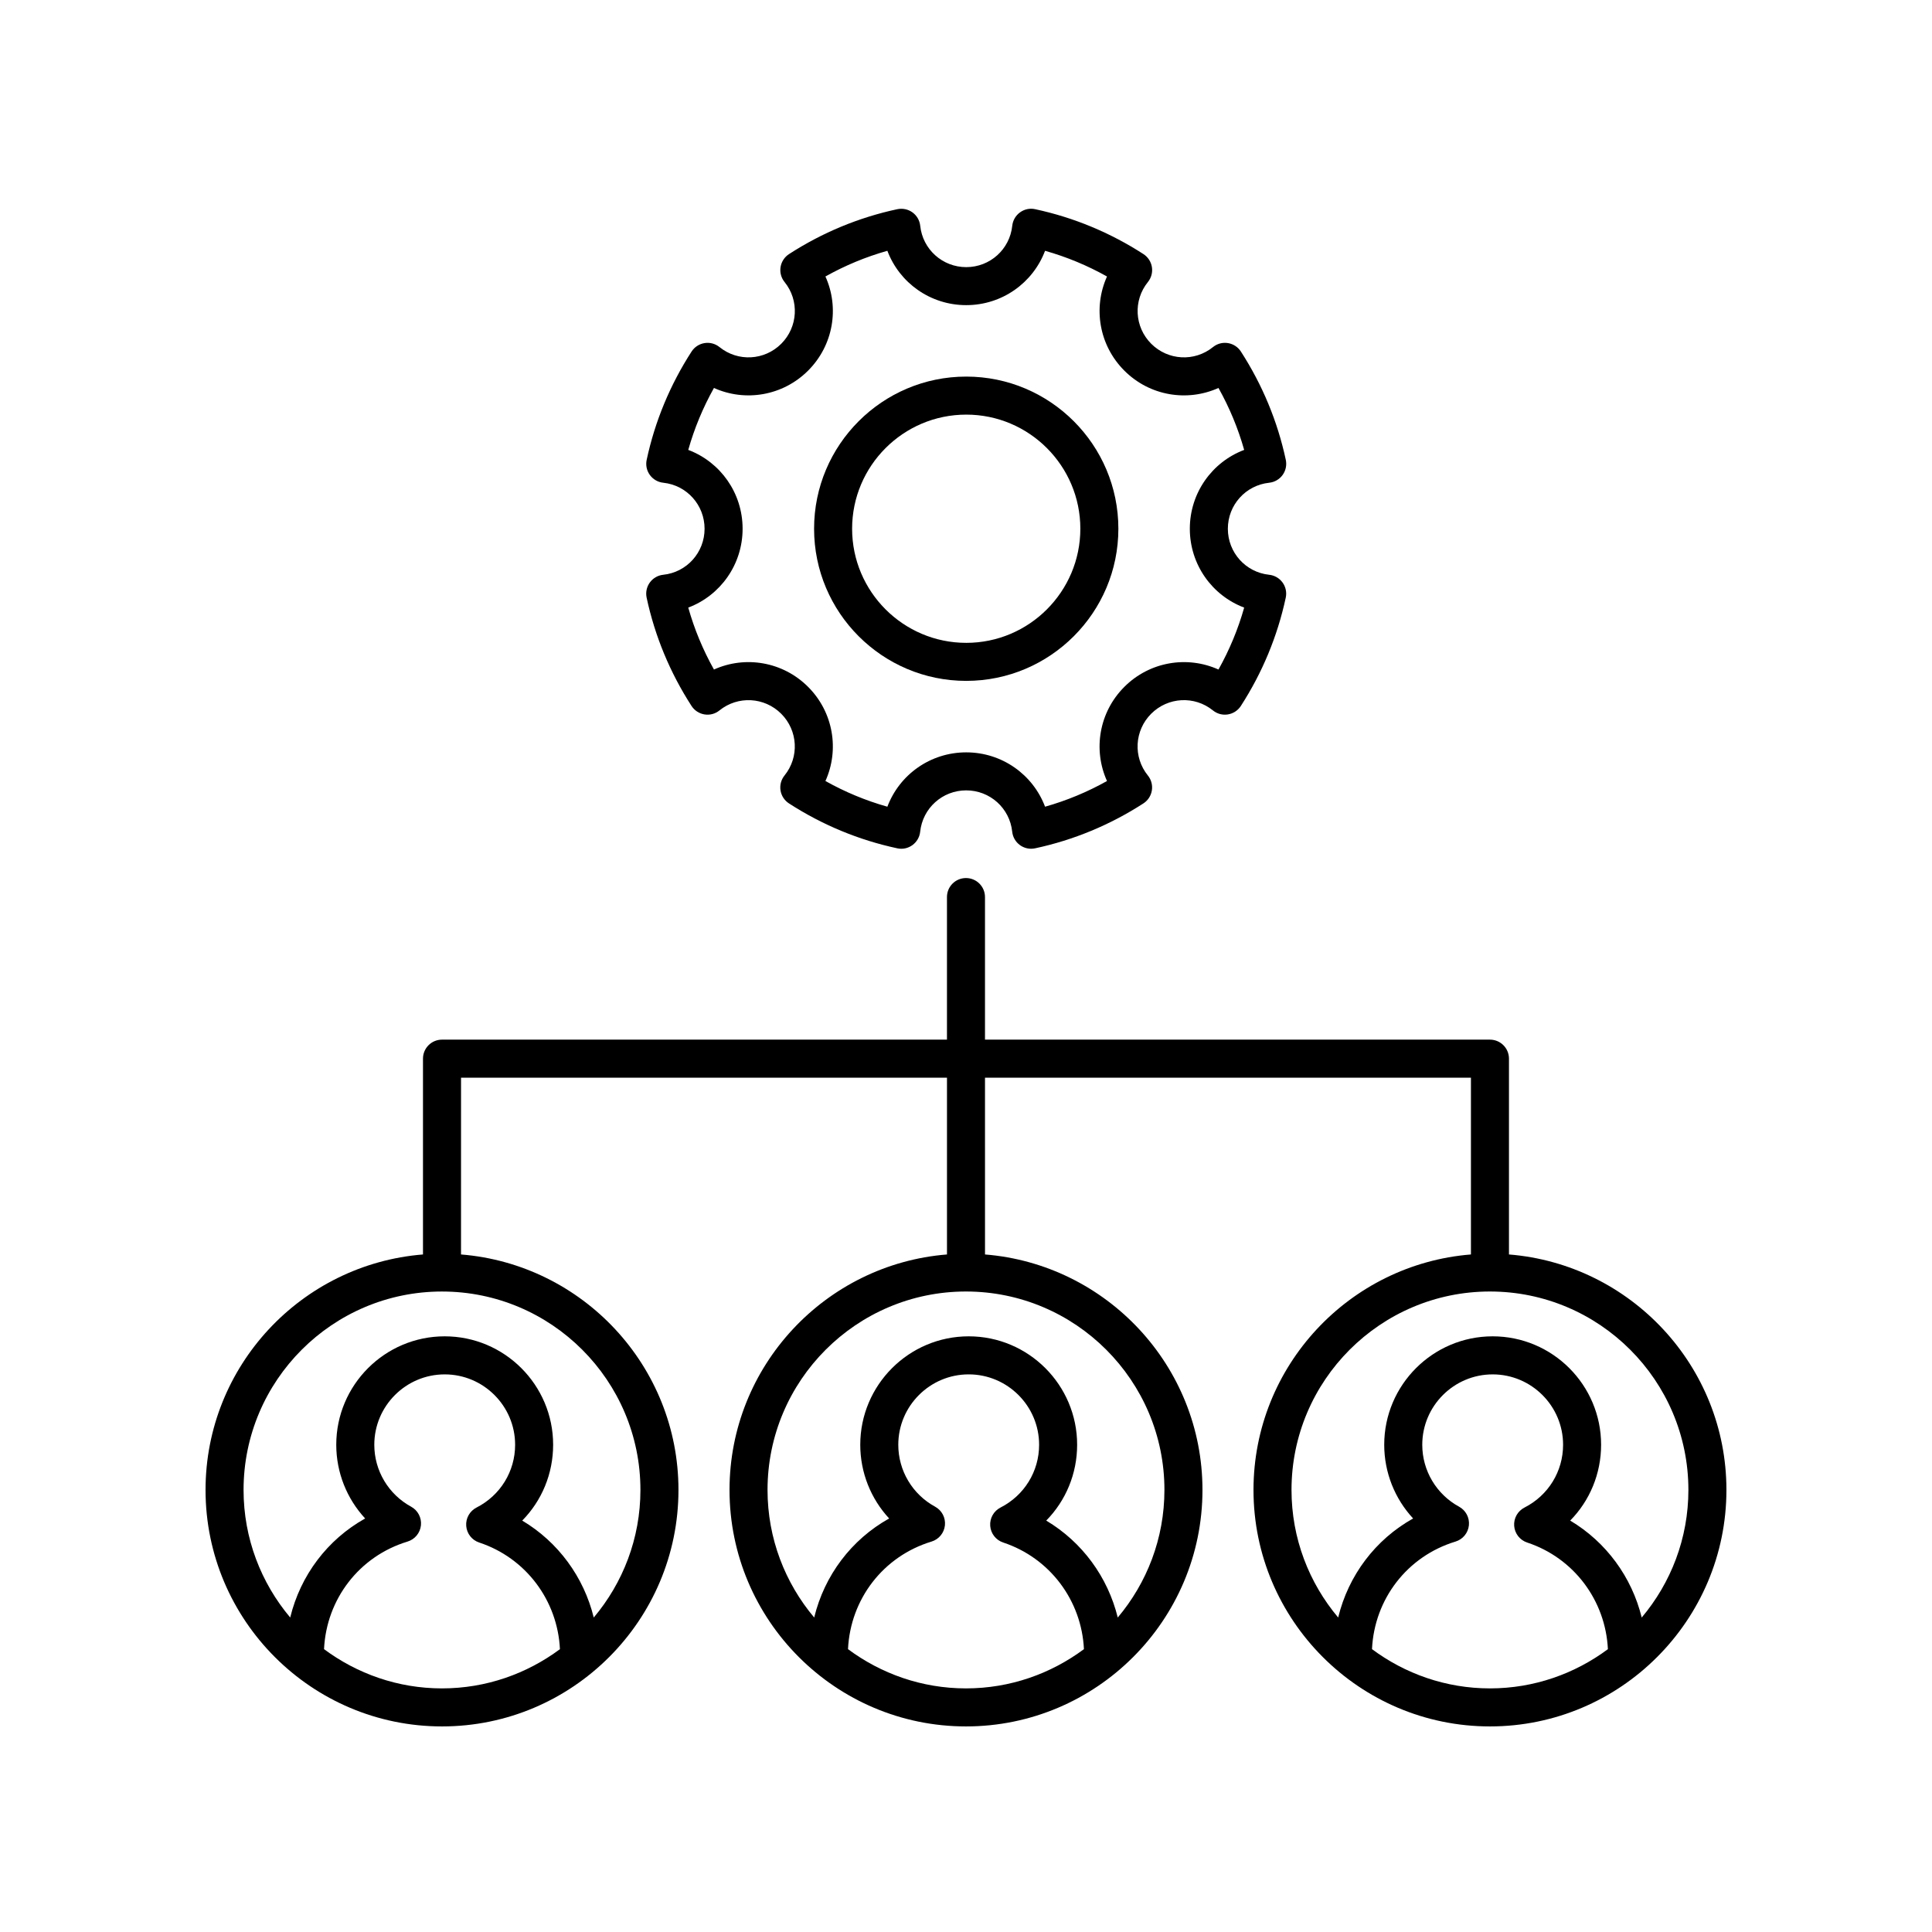 <?xml version="1.0" encoding="UTF-8"?>
<!-- Uploaded to: SVG Repo, www.svgrepo.com, Generator: SVG Repo Mixer Tools -->
<svg fill="#000000" width="800px" height="800px" version="1.1" viewBox="144 144 512 512" xmlns="http://www.w3.org/2000/svg">
 <g>
  <path d="m400.06 243.8c-22.234 0-40.32 18.086-40.32 40.32s18.086 40.32 40.32 40.32c22.234-0.004 40.32-18.09 40.32-40.324 0-22.23-18.086-40.316-40.32-40.316zm0 70.562c-16.676 0-30.242-13.57-30.242-30.242 0-16.676 13.57-30.242 30.242-30.242 16.672-0.004 30.242 13.566 30.242 30.238 0 16.676-13.57 30.246-30.242 30.246z"/>
  <path d="m480.35 271.93c1.422-0.148 2.711-0.895 3.551-2.051s1.145-2.617 0.848-4.016c-2.188-10.211-6.195-19.867-11.902-28.703-0.777-1.199-2.023-2.012-3.434-2.238-1.406-0.234-2.848 0.156-3.965 1.059-4.875 3.945-11.91 3.57-16.363-0.879-4.449-4.449-4.828-11.484-0.879-16.363 0.898-1.113 1.285-2.555 1.059-3.965-0.227-1.41-1.039-2.656-2.238-3.434-8.836-5.707-18.496-9.711-28.703-11.902-1.387-0.316-2.859 0.004-4.016 0.848-1.156 0.84-1.902 2.129-2.051 3.551-0.66 6.25-5.902 10.957-12.195 10.957s-11.539-4.707-12.195-10.957c-0.148-1.422-0.895-2.711-2.051-3.551-1.156-0.836-2.621-1.137-4.016-0.848-10.219 2.188-19.875 6.195-28.703 11.902-1.199 0.777-2.012 2.027-2.238 3.434-0.227 1.41 0.156 2.856 1.059 3.965 3.945 4.879 3.566 11.918-0.879 16.363-4.441 4.441-11.473 4.832-16.363 0.879-1.113-0.898-2.555-1.293-3.965-1.059-1.41 0.227-2.656 1.039-3.434 2.238-5.707 8.836-9.711 18.496-11.902 28.703-0.301 1.398 0.004 2.859 0.848 4.016 0.84 1.156 2.129 1.902 3.551 2.051 6.238 0.66 10.945 5.902 10.945 12.195 0 6.293-4.707 11.539-10.957 12.195-1.422 0.148-2.711 0.895-3.551 2.051-0.84 1.156-1.145 2.617-0.848 4.016 2.188 10.211 6.195 19.867 11.902 28.703 0.777 1.199 2.023 2.012 3.434 2.238 1.41 0.234 2.856-0.152 3.965-1.059 4.887-3.941 11.918-3.562 16.363 0.879 4.449 4.449 4.828 11.484 0.879 16.363-0.898 1.113-1.285 2.555-1.059 3.965 0.227 1.406 1.039 2.656 2.238 3.434 8.828 5.707 18.484 9.711 28.703 11.902 1.387 0.316 2.859-0.004 4.016-0.848 1.156-0.84 1.902-2.129 2.051-3.551 0.66-6.25 5.902-10.957 12.195-10.957s11.539 4.707 12.195 10.957c0.148 1.422 0.895 2.711 2.051 3.551 0.867 0.629 1.902 0.961 2.957 0.961 0.355 0 0.707-0.039 1.059-0.113 10.211-2.188 19.867-6.195 28.703-11.902 1.199-0.777 2.012-2.023 2.238-3.434 0.227-1.41-0.156-2.856-1.059-3.965-3.945-4.879-3.566-11.918 0.879-16.363 4.449-4.441 11.477-4.832 16.363-0.879 1.117 0.906 2.559 1.293 3.965 1.059 1.41-0.227 2.656-1.039 3.434-2.238 5.707-8.836 9.711-18.496 11.902-28.703 0.301-1.398-0.004-2.859-0.848-4.016-0.84-1.156-2.129-1.902-3.551-2.051-6.234-0.656-10.945-5.902-10.945-12.195 0-6.293 4.711-11.535 10.957-12.195zm-6.633 33.094c-1.613 5.711-3.891 11.199-6.809 16.41-8.277-3.731-18.238-2.121-24.949 4.594-6.715 6.711-8.336 16.668-4.594 24.949-5.211 2.918-10.699 5.195-16.414 6.809-3.207-8.5-11.395-14.402-20.895-14.402s-17.688 5.898-20.895 14.402c-5.719-1.613-11.207-3.891-16.414-6.809 3.738-8.281 2.121-18.238-4.594-24.949-6.711-6.715-16.676-8.328-24.949-4.594-2.918-5.211-5.195-10.699-6.809-16.414 8.5-3.207 14.402-11.395 14.402-20.895s-5.898-17.688-14.402-20.895c1.613-5.711 3.891-11.203 6.809-16.414 8.277 3.731 18.234 2.117 24.949-4.594s8.336-16.668 4.594-24.949c5.207-2.918 10.695-5.195 16.414-6.809 3.207 8.5 11.395 14.402 20.895 14.402s17.688-5.898 20.895-14.402c5.711 1.613 11.203 3.891 16.414 6.809-3.738 8.281-2.121 18.238 4.594 24.949 6.711 6.723 16.668 8.324 24.949 4.594 2.918 5.211 5.195 10.699 6.809 16.414-8.5 3.207-14.402 11.395-14.402 20.895 0.004 9.5 5.902 17.688 14.402 20.898z"/>
  <path d="m261.14 601.52c34.555 0 62.66-28.113 62.66-62.668 0-32.852-25.422-59.824-57.625-62.406l0.004-46.852h128.78v46.852c-32.199 2.582-57.629 29.555-57.629 62.406 0 34.555 28.113 62.668 62.668 62.668s62.668-28.113 62.668-62.668c0-32.852-25.43-59.824-57.629-62.406l-0.004-46.852h128.78v46.852c-32.199 2.582-57.625 29.555-57.625 62.406 0.004 34.555 28.113 62.668 62.664 62.668 34.555 0 62.668-28.113 62.668-62.668 0-32.852-25.43-59.824-57.629-62.406v-51.891c0-2.785-2.254-5.039-5.039-5.039h-133.82v-37.785c0-2.785-2.254-5.039-5.039-5.039s-5.039 2.254-5.039 5.039v37.785h-133.82c-2.785 0-5.039 2.254-5.039 5.039v51.891c-32.199 2.582-57.625 29.555-57.625 62.406 0 34.555 28.109 62.668 62.664 62.668zm107.59-20.477c0.633-13.258 9.316-24.617 22.137-28.512 1.945-0.59 3.34-2.293 3.547-4.309 0.207-2.023-0.82-3.965-2.609-4.941-6.012-3.273-9.75-9.555-9.75-16.398 0-10.289 8.375-18.66 18.66-18.66 10.289 0 18.66 8.375 18.66 18.66 0 7.047-3.918 13.418-10.223 16.629-1.812 0.922-2.887 2.84-2.734 4.867 0.152 2.027 1.512 3.766 3.438 4.402 12.383 4.106 20.773 15.352 21.398 28.262-8.746 6.5-19.543 10.398-31.258 10.398-11.719 0-22.512-3.898-31.266-10.398zm83.855-42.191c0 12.871-4.664 24.664-12.371 33.812-2.633-10.738-9.426-20.016-18.953-25.691 5.188-5.277 8.191-12.422 8.191-20.094 0-15.848-12.891-28.738-28.738-28.738s-28.738 12.891-28.738 28.738c0 7.359 2.805 14.301 7.656 19.531-10.035 5.609-17.16 15.109-19.863 26.25-7.703-9.148-12.367-20.941-12.367-33.812 0-28.992 23.59-52.586 52.59-52.586 29 0.004 52.594 23.598 52.594 52.59zm55.008 42.191c0.629-13.266 9.316-24.617 22.133-28.512 1.945-0.59 3.34-2.289 3.547-4.309 0.207-2.016-0.82-3.965-2.602-4.934-6.016-3.277-9.758-9.559-9.758-16.402 0-10.289 8.375-18.66 18.66-18.66 10.289 0 18.66 8.375 18.66 18.66 0 7.047-3.918 13.418-10.219 16.625-1.816 0.926-2.894 2.844-2.742 4.871 0.152 2.027 1.512 3.766 3.438 4.402 12.383 4.098 20.773 15.348 21.398 28.262-8.746 6.496-19.539 10.395-31.258 10.395-11.711 0-22.508-3.898-31.258-10.398zm83.848-42.191c0 12.871-4.664 24.664-12.371 33.812-2.633-10.738-9.426-20.016-18.953-25.691 5.188-5.273 8.191-12.422 8.191-20.094 0-15.848-12.891-28.738-28.738-28.738-15.848 0-28.738 12.891-28.738 28.738 0 7.359 2.809 14.297 7.656 19.531-10.031 5.606-17.16 15.109-19.859 26.25-7.703-9.148-12.367-20.941-12.367-33.812 0-28.992 23.59-52.586 52.586-52.586 29.004 0.004 52.594 23.598 52.594 52.59zm-361.57 42.191c0.633-13.258 9.316-24.617 22.133-28.512 1.945-0.59 3.34-2.289 3.547-4.309 0.207-2.023-0.82-3.965-2.602-4.934-6.016-3.277-9.758-9.559-9.758-16.402 0-10.289 8.375-18.66 18.66-18.66 10.289 0 18.66 8.375 18.66 18.66 0 7.047-3.918 13.418-10.219 16.625-1.816 0.926-2.894 2.844-2.742 4.871 0.152 2.027 1.512 3.766 3.438 4.402 12.383 4.098 20.773 15.348 21.398 28.262-8.746 6.496-19.539 10.395-31.254 10.395s-22.512-3.898-31.262-10.398zm31.262-94.777c28.992 0 52.586 23.59 52.586 52.586 0 12.871-4.664 24.664-12.371 33.812-2.633-10.738-9.426-20.016-18.953-25.691 5.188-5.273 8.191-12.422 8.191-20.094 0-15.848-12.891-28.738-28.738-28.738-15.848 0-28.738 12.891-28.738 28.738 0 7.359 2.809 14.297 7.656 19.531-10.031 5.609-17.156 15.109-19.859 26.25-7.699-9.148-12.363-20.938-12.363-33.809 0-28.992 23.59-52.586 52.59-52.586z"/>
 </g>
</svg>